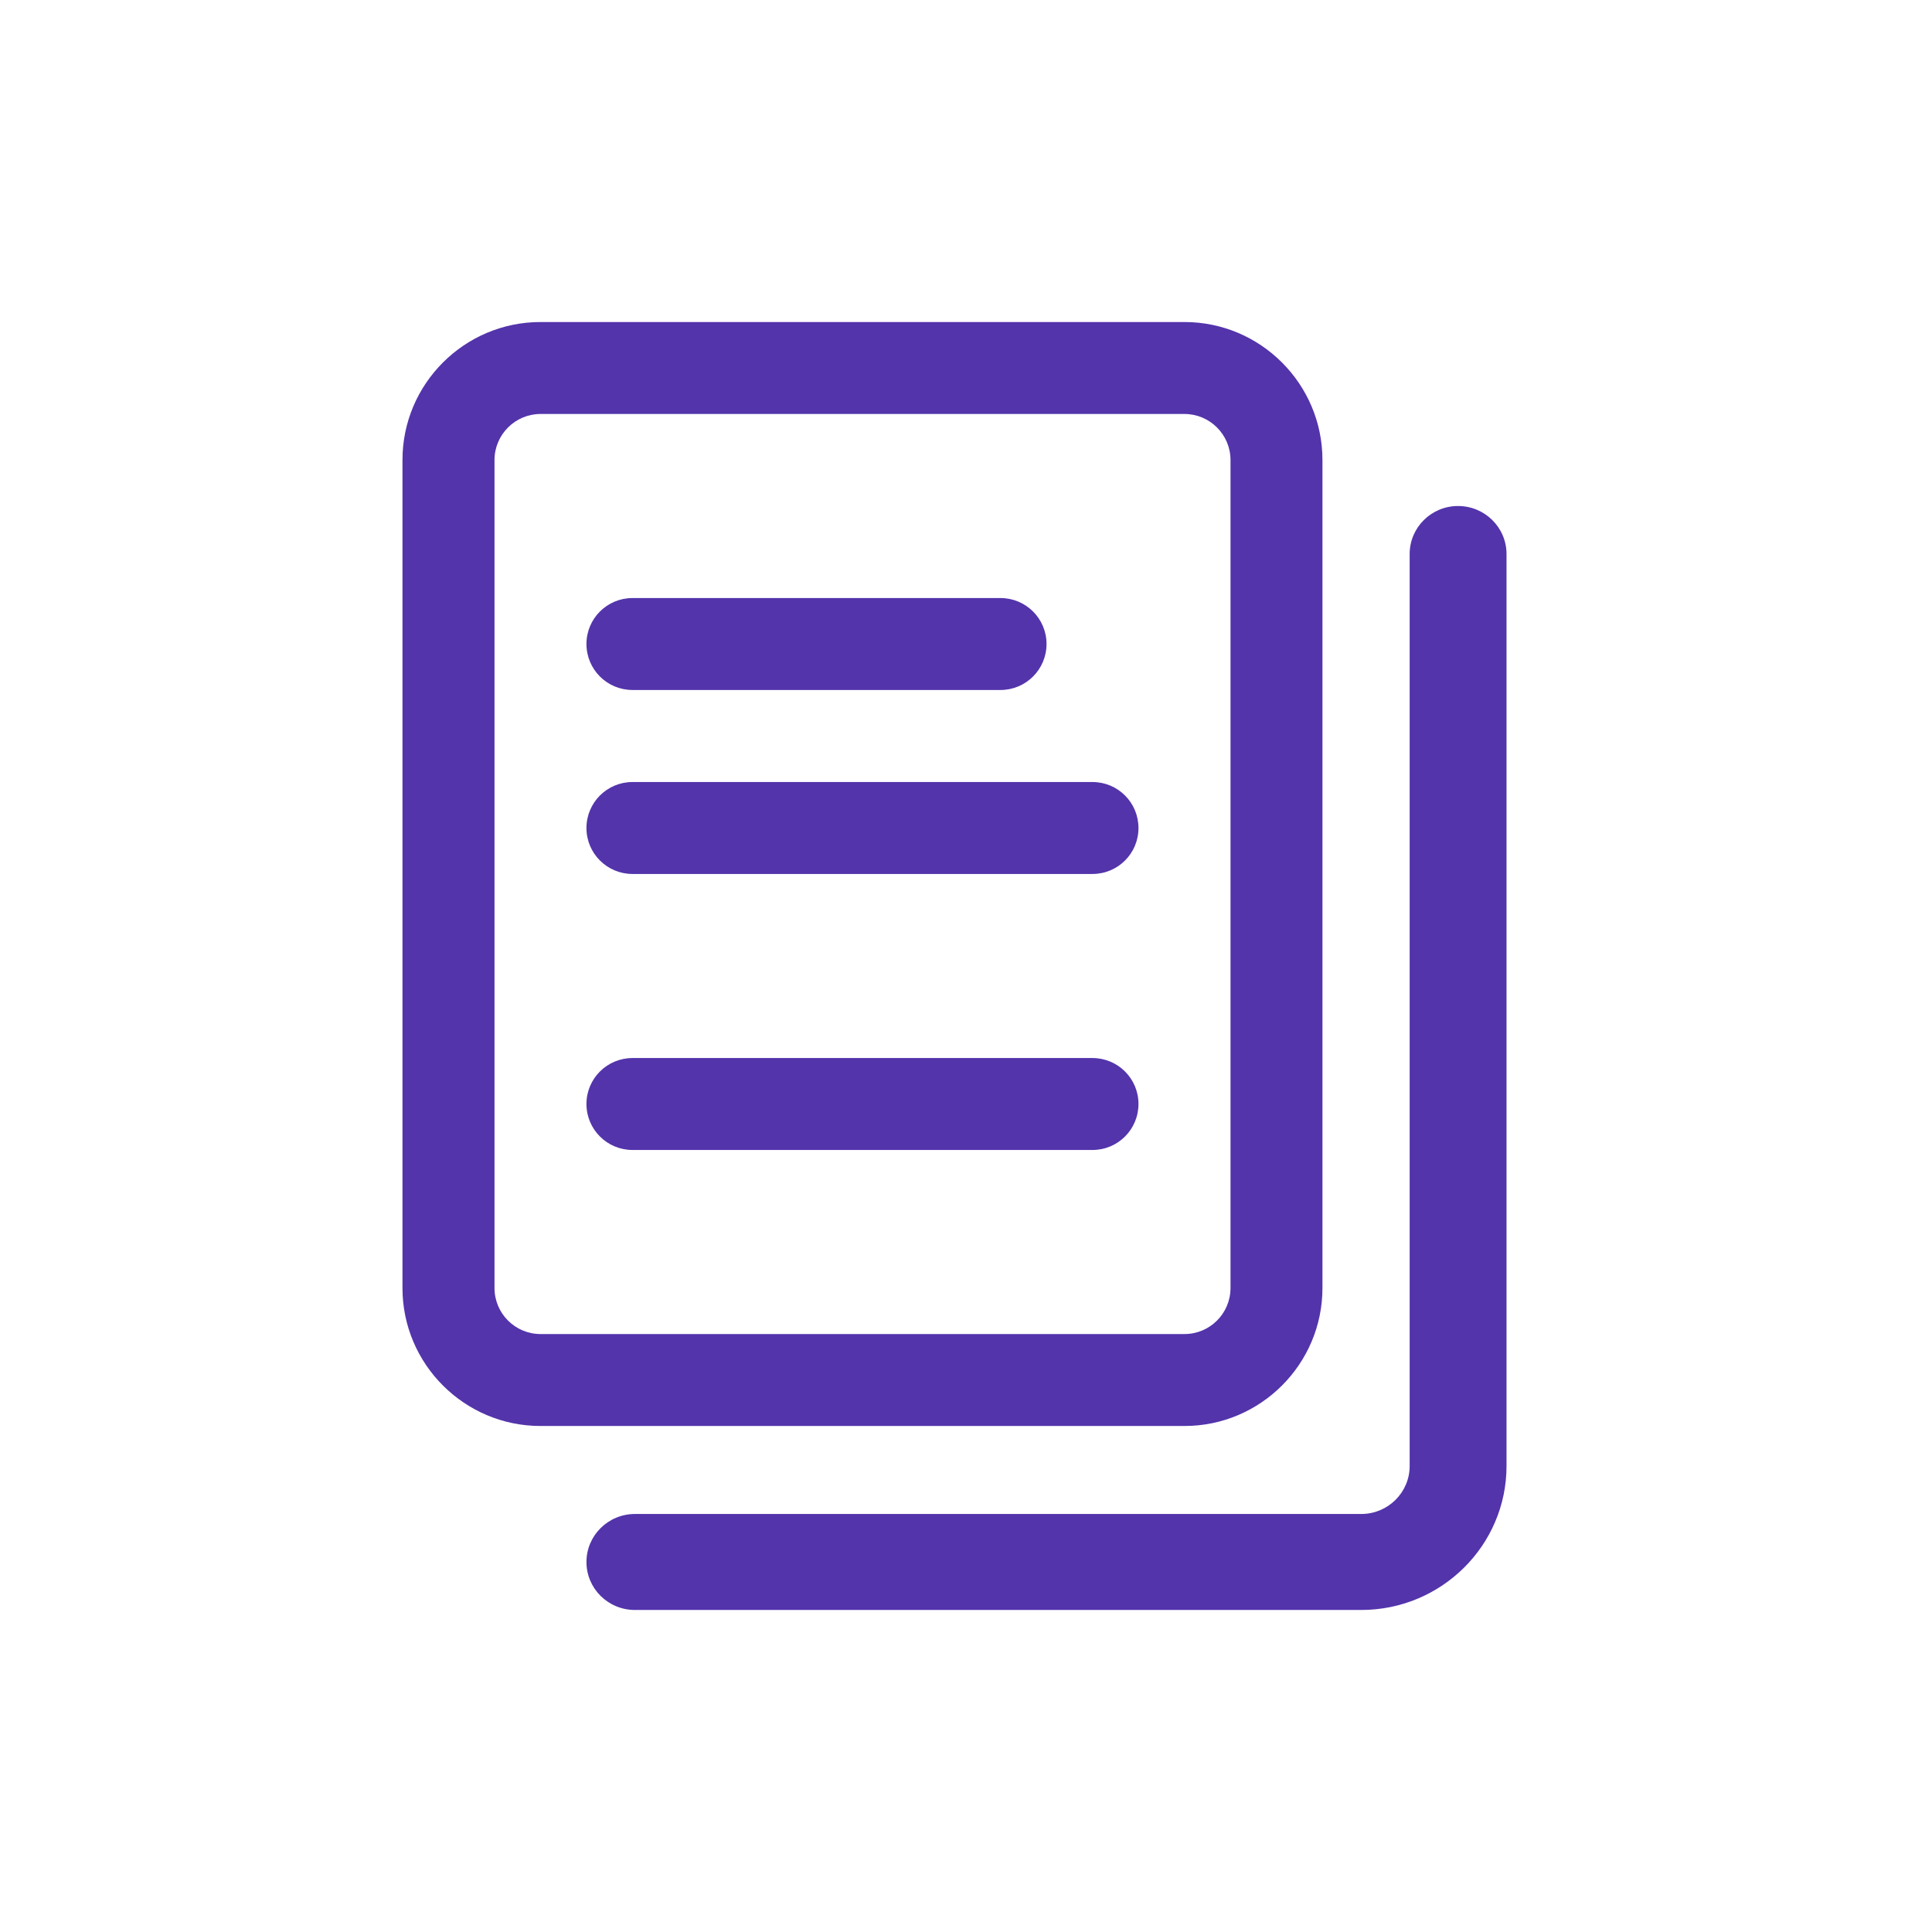 <svg width="22" height="22" viewBox="0 0 22 22" fill="none" xmlns="http://www.w3.org/2000/svg">
<g id="copy">
<g id="Group 3151">
<path id="Vector" d="M13.488 16.238H6.155C5.288 16.238 4.583 15.533 4.583 14.667V5.238C4.583 4.372 5.288 3.667 6.155 3.667H13.488C14.354 3.667 15.059 4.372 15.059 5.238V14.667C15.059 15.533 14.354 16.238 13.488 16.238ZM6.155 4.714C5.866 4.714 5.631 4.95 5.631 5.238V14.667C5.631 14.956 5.866 15.191 6.155 15.191H13.488C13.777 15.191 14.012 14.956 14.012 14.667V5.238C14.012 4.95 13.777 4.714 13.488 4.714H6.155Z" fill="#5334AB"/>
<path id="Vector_2" d="M15.501 18.333H7.23C6.925 18.333 6.678 18.089 6.678 17.787C6.678 17.485 6.925 17.24 7.23 17.24H15.501C15.805 17.24 16.052 16.995 16.052 16.694V6.309C16.052 6.007 16.298 5.762 16.603 5.762C16.908 5.762 17.155 6.007 17.155 6.309V16.694C17.155 17.598 16.413 18.333 15.501 18.333Z" fill="#5334AB"/>
<path id="Vector_3" d="M11.393 7.857H7.202C6.913 7.857 6.678 7.623 6.678 7.333C6.678 7.044 6.913 6.81 7.202 6.81H11.393C11.682 6.81 11.917 7.044 11.917 7.333C11.917 7.623 11.682 7.857 11.393 7.857Z" fill="#5334AB"/>
<path id="Vector_4" d="M12.44 9.952H7.202C6.913 9.952 6.678 9.718 6.678 9.429C6.678 9.139 6.913 8.905 7.202 8.905H12.44C12.73 8.905 12.964 9.139 12.964 9.429C12.964 9.718 12.73 9.952 12.44 9.952Z" fill="#5334AB"/>
<path id="Vector_5" d="M12.44 13.095H7.202C6.913 13.095 6.678 12.861 6.678 12.571C6.678 12.282 6.913 12.048 7.202 12.048H12.44C12.73 12.048 12.964 12.282 12.964 12.571C12.964 12.861 12.73 13.095 12.44 13.095Z" fill="#5334AB"/>
</g>
</g>
</svg>

